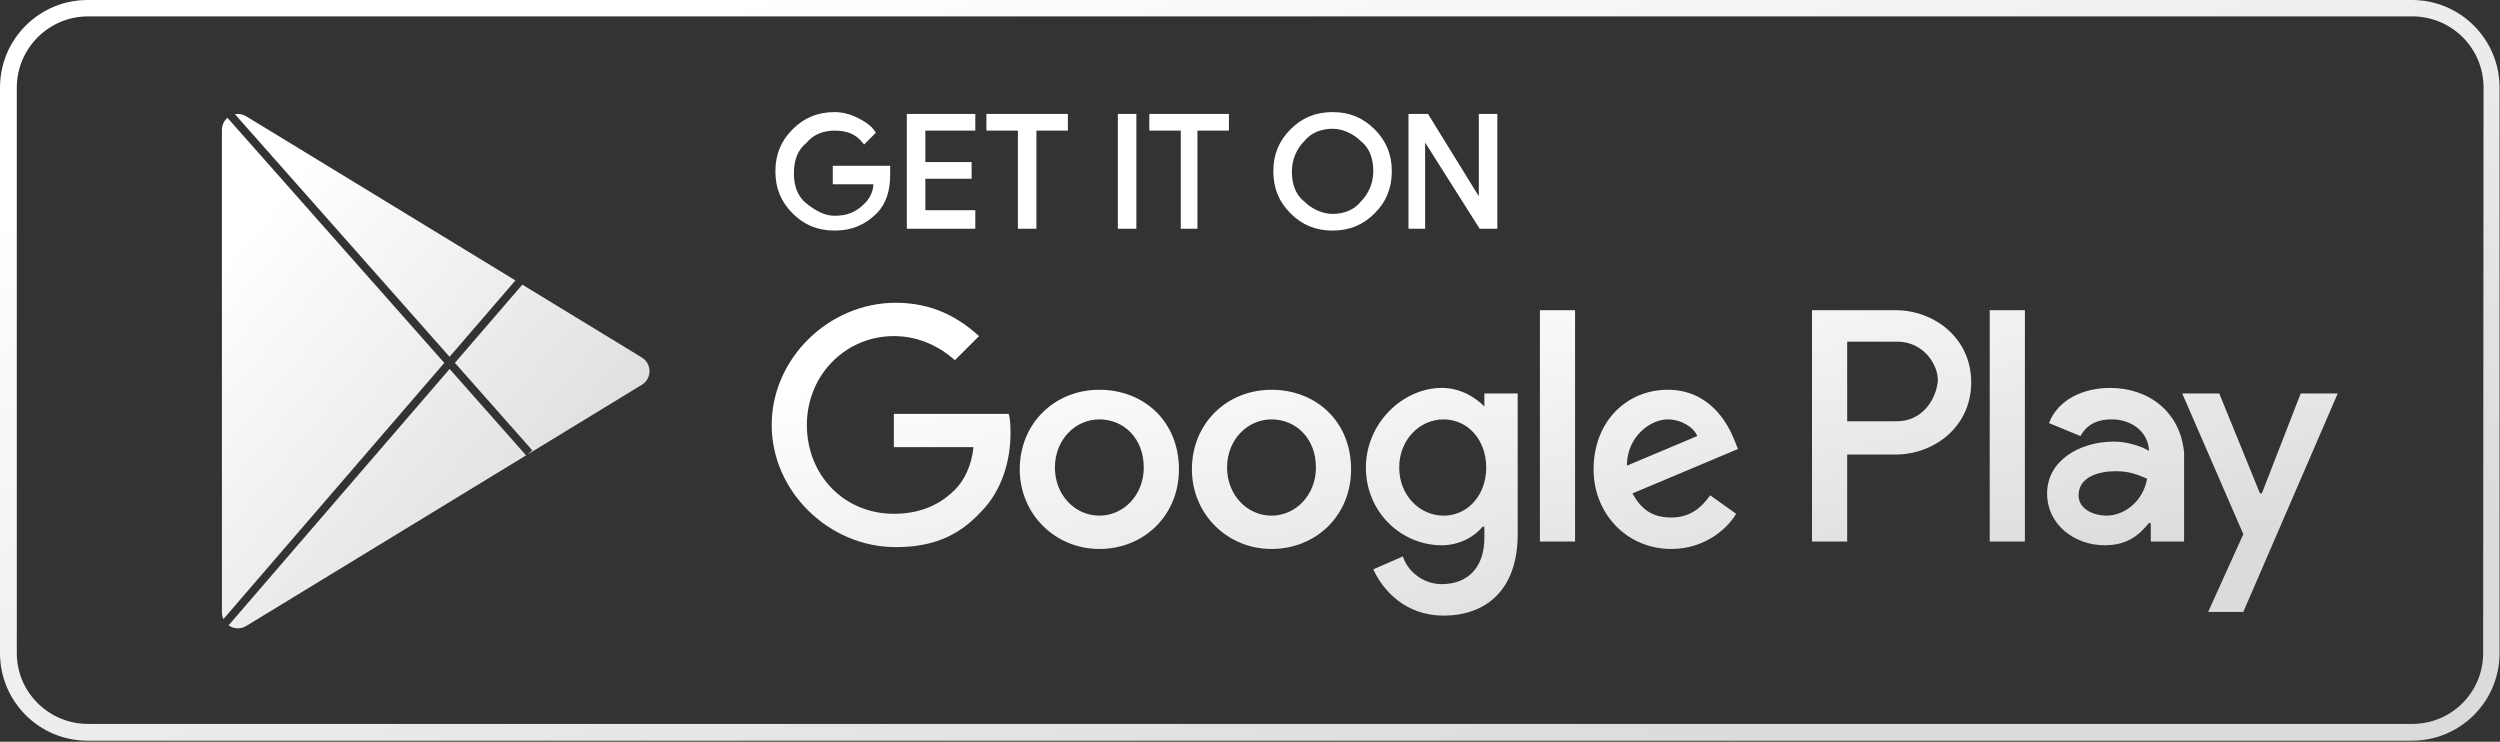 <svg width="2501" height="742" viewBox="0 0 2501 742" fill="none" xmlns="http://www.w3.org/2000/svg">
<rect x="0" y="0" width="2501" height="742" fill="#333333" stroke="none"/>
<path fill-rule="evenodd" clip-rule="evenodd" d="M87.647 741.004H2412.9C2461.33 741.004 2500.55 701.793 2500.55 653.38V87.624C2500.55 39.211 2461.33 0 2412.9 0H87.647C39.221 0 0 39.211 0 87.624V653.38C0 701.793 39.221 741.004 87.647 741.004ZM2413.3 724.199C2452.52 724.199 2484.14 692.59 2484.14 653.379L2484.54 87.624C2484.54 48.013 2452.52 16.404 2413.3 16.404H88.047C48.826 16.404 16.809 48.413 16.809 87.624V653.379C16.809 692.59 48.826 724.199 88.047 724.199H2413.3Z" fill="url(#paint0_linear)"/>
<path fill-rule="evenodd" clip-rule="evenodd" d="M642.091 384.96L527.843 454.611L532.492 450.498L455.083 362.993L522.5 284.799L522.226 284.562L642.091 357.637C652.32 363.873 652.32 378.724 642.091 384.96ZM515.615 280.532L246.329 116.364C242.704 114.154 238.733 113.582 235.069 114.281L449.734 356.946L515.615 280.532ZM444.462 363.06L227.573 117.881C224.222 120.738 222 124.99 222 130.025V612.573C222 615.051 222.538 617.339 223.484 619.365L444.462 363.06ZM228.685 625.584C233.601 629.087 240.425 629.833 246.329 626.234L526.288 455.559L449.812 369.107L228.685 625.584Z" fill="url(#paint1_linear)"/>
<path d="M888.667 175.111C888.667 189.926 884.963 202.889 875.704 212.148C864.593 223.259 851.63 228.815 834.963 228.815C818.296 228.815 805.333 223.259 794.222 212.148C783.111 201.037 777.556 188.074 777.556 171.407C777.556 154.741 783.111 141.778 794.222 130.667C805.333 119.556 818.296 114 834.963 114C842.37 114 849.778 115.852 857.185 119.556C864.593 123.259 870.148 126.963 873.852 132.519L864.593 141.778C857.185 132.519 847.926 128.815 834.963 128.815C823.852 128.815 812.741 132.519 805.333 141.778C796.074 149.185 792.37 160.296 792.37 173.259C792.37 186.222 796.074 197.333 805.333 204.741C814.593 212.148 823.852 217.704 834.963 217.704C847.926 217.704 857.185 214 866.445 204.741C872 199.185 875.704 191.778 875.704 182.519H834.963V167.704H888.667V175.111V175.111ZM973.852 128.815H923.852V164H970.148V176.963H923.852V212.148H973.852V226.963H909.037V115.852H973.852V128.815ZM1034.96 226.963H1020.15V128.815H988.667V115.852H1066.44V128.815H1034.96V226.963ZM1120.15 226.963V115.852H1134.96V226.963H1120.15ZM1197.93 226.963H1183.11V128.815H1151.63V115.852H1227.56V128.815H1196.07V226.963H1197.93ZM1373.85 212.148C1362.74 223.259 1349.78 228.815 1333.11 228.815C1316.44 228.815 1303.48 223.259 1292.37 212.148C1281.26 201.037 1275.7 188.074 1275.7 171.407C1275.7 154.741 1281.26 141.778 1292.37 130.667C1303.48 119.556 1316.44 114 1333.11 114C1349.78 114 1362.74 119.556 1373.85 130.667C1384.96 141.778 1390.52 154.741 1390.52 171.407C1390.52 188.074 1384.96 201.037 1373.85 212.148ZM1303.48 202.889C1310.89 210.296 1322 215.852 1333.11 215.852C1344.22 215.852 1355.33 212.148 1362.74 202.889C1370.15 195.481 1375.7 184.37 1375.7 171.407C1375.7 158.444 1372 147.333 1362.74 139.926C1355.33 132.519 1344.22 126.963 1333.11 126.963C1322 126.963 1310.89 130.667 1303.48 139.926C1296.07 147.333 1290.52 158.444 1290.52 171.407C1290.52 184.37 1294.22 195.481 1303.48 202.889ZM1410.89 226.963V115.852H1427.56L1481.26 202.889V115.852H1496.07V226.963H1481.26L1423.85 136.222V226.963H1410.89V226.963Z" fill="white" stroke="white" stroke-width="3.704" stroke-miterlimit="10"/>
<path d="M1272 389.926C1227.56 389.926 1192.37 423.259 1192.37 469.555C1192.37 514 1227.56 549.185 1272 549.185C1316.44 549.185 1351.63 515.852 1351.63 469.555C1351.63 421.407 1316.44 389.926 1272 389.926ZM1272 515.852C1247.93 515.852 1227.56 495.481 1227.56 467.703C1227.56 439.926 1247.93 419.555 1272 419.555C1296.07 419.555 1316.44 438.074 1316.44 467.703C1316.44 495.481 1296.07 515.852 1272 515.852ZM1099.78 389.926C1055.33 389.926 1020.15 423.259 1020.15 469.555C1020.15 514 1055.33 549.185 1099.78 549.185C1144.22 549.185 1179.41 515.852 1179.41 469.555C1179.41 421.407 1144.22 389.926 1099.78 389.926ZM1099.78 515.852C1075.7 515.852 1055.33 495.481 1055.33 467.703C1055.33 439.926 1075.7 419.555 1099.78 419.555C1123.85 419.555 1144.22 438.074 1144.22 467.703C1144.22 495.481 1123.85 515.852 1099.78 515.852ZM894.222 414V447.333H973.852C972 465.852 964.593 480.666 955.333 489.926C944.222 501.037 925.704 514 894.222 514C844.222 514 807.185 475.111 807.185 425.111C807.185 375.111 846.074 336.222 894.222 336.222C920.148 336.222 940.519 347.333 955.333 360.296L979.407 336.222C959.037 317.703 933.111 302.889 896.074 302.889C829.407 302.889 772 358.444 772 425.111C772 491.778 829.407 547.333 896.074 547.333C933.111 547.333 959.037 536.222 981.259 512.148C1003.48 489.926 1010.89 458.444 1010.89 434.37C1010.89 426.963 1010.89 419.555 1009.04 414H894.222ZM1734.96 439.926C1727.56 421.407 1709.04 389.926 1668.3 389.926C1627.56 389.926 1594.22 421.407 1594.22 469.555C1594.22 514 1627.56 549.185 1672 549.185C1707.19 549.185 1729.41 526.963 1736.81 514L1710.89 495.481C1701.63 508.444 1690.52 517.703 1672 517.703C1653.48 517.703 1642.37 510.296 1633.11 493.629L1738.67 449.185L1734.96 439.926ZM1627.56 465.852C1627.56 436.222 1651.63 419.555 1668.3 419.555C1681.26 419.555 1694.22 426.963 1697.93 436.222L1627.56 465.852ZM1540.52 541.778H1575.7V310.296H1540.52V541.778ZM1484.96 406.592C1475.7 397.333 1460.89 388.074 1442.37 388.074C1403.48 388.074 1366.44 423.259 1366.44 467.703C1366.44 512.148 1401.63 545.481 1442.37 545.481C1460.89 545.481 1475.7 536.222 1483.11 526.963H1484.96V538.074C1484.96 567.703 1468.3 584.37 1442.37 584.37C1422 584.37 1407.19 569.555 1403.48 556.592L1373.85 569.555C1383.11 589.926 1405.33 615.852 1444.22 615.852C1484.96 615.852 1518.3 591.778 1518.3 534.37V393.629H1484.96V406.592ZM1444.22 515.852C1420.15 515.852 1399.78 495.481 1399.78 467.703C1399.78 439.926 1420.15 419.555 1444.22 419.555C1468.3 419.555 1486.81 439.926 1486.81 467.703C1486.81 495.481 1468.3 515.852 1444.22 515.852ZM1896.07 310.296H1812.74V541.778H1847.93V454.741H1896.07C1934.96 454.741 1972 426.963 1972 382.518C1972 338.074 1934.96 310.296 1896.07 310.296ZM1897.93 421.407H1847.93V341.778H1897.93C1923.85 341.778 1938.67 364 1938.67 380.666C1936.81 401.037 1922 421.407 1897.93 421.407ZM2110.89 388.074C2084.96 388.074 2059.04 399.185 2049.78 423.259L2081.26 436.222C2088.67 423.259 2099.78 419.555 2112.74 419.555C2131.26 419.555 2147.93 430.666 2149.78 449.185V451.037C2144.22 447.333 2129.41 441.778 2114.59 441.778C2081.26 441.778 2047.93 460.296 2047.93 493.629C2047.93 525.111 2075.7 545.481 2105.33 545.481C2129.41 545.481 2140.52 534.37 2149.78 523.259H2151.63V541.778H2184.96V452.889C2181.26 412.148 2149.78 388.074 2110.89 388.074ZM2107.19 515.852C2096.07 515.852 2079.41 510.296 2079.41 495.481C2079.41 476.963 2099.78 471.407 2116.44 471.407C2131.26 471.407 2138.67 475.111 2147.93 478.815C2144.22 501.037 2125.7 515.852 2107.19 515.852ZM2301.63 393.629L2262.74 493.629H2260.89L2220.15 393.629H2183.11L2244.22 534.37L2209.04 612.148H2244.22L2338.67 393.629H2301.63ZM1990.52 541.778H2025.7V310.296H1990.52V541.778Z" fill="url(#paint2_linear)"/>
<defs>
<linearGradient id="paint0_linear" x1="2134.51" y1="632.461" x2="1849.06" y2="-330.789" gradientUnits="userSpaceOnUse">
<stop stop-color="#DBDBDB"/>
<stop offset="1" stop-color="white"/>
</linearGradient>
<linearGradient id="paint1_linear" x1="587.145" y1="553.219" x2="229.431" y2="255.867" gradientUnits="userSpaceOnUse">
<stop stop-color="#DBDBDB"/>
<stop offset="1" stop-color="white"/>
</linearGradient>
<linearGradient id="paint2_linear" x1="2109.33" y1="570.009" x2="2024.32" y2="144.437" gradientUnits="userSpaceOnUse">
<stop stop-color="#DBDBDB"/>
<stop offset="1" stop-color="white"/>
</linearGradient>
</defs>
</svg>
